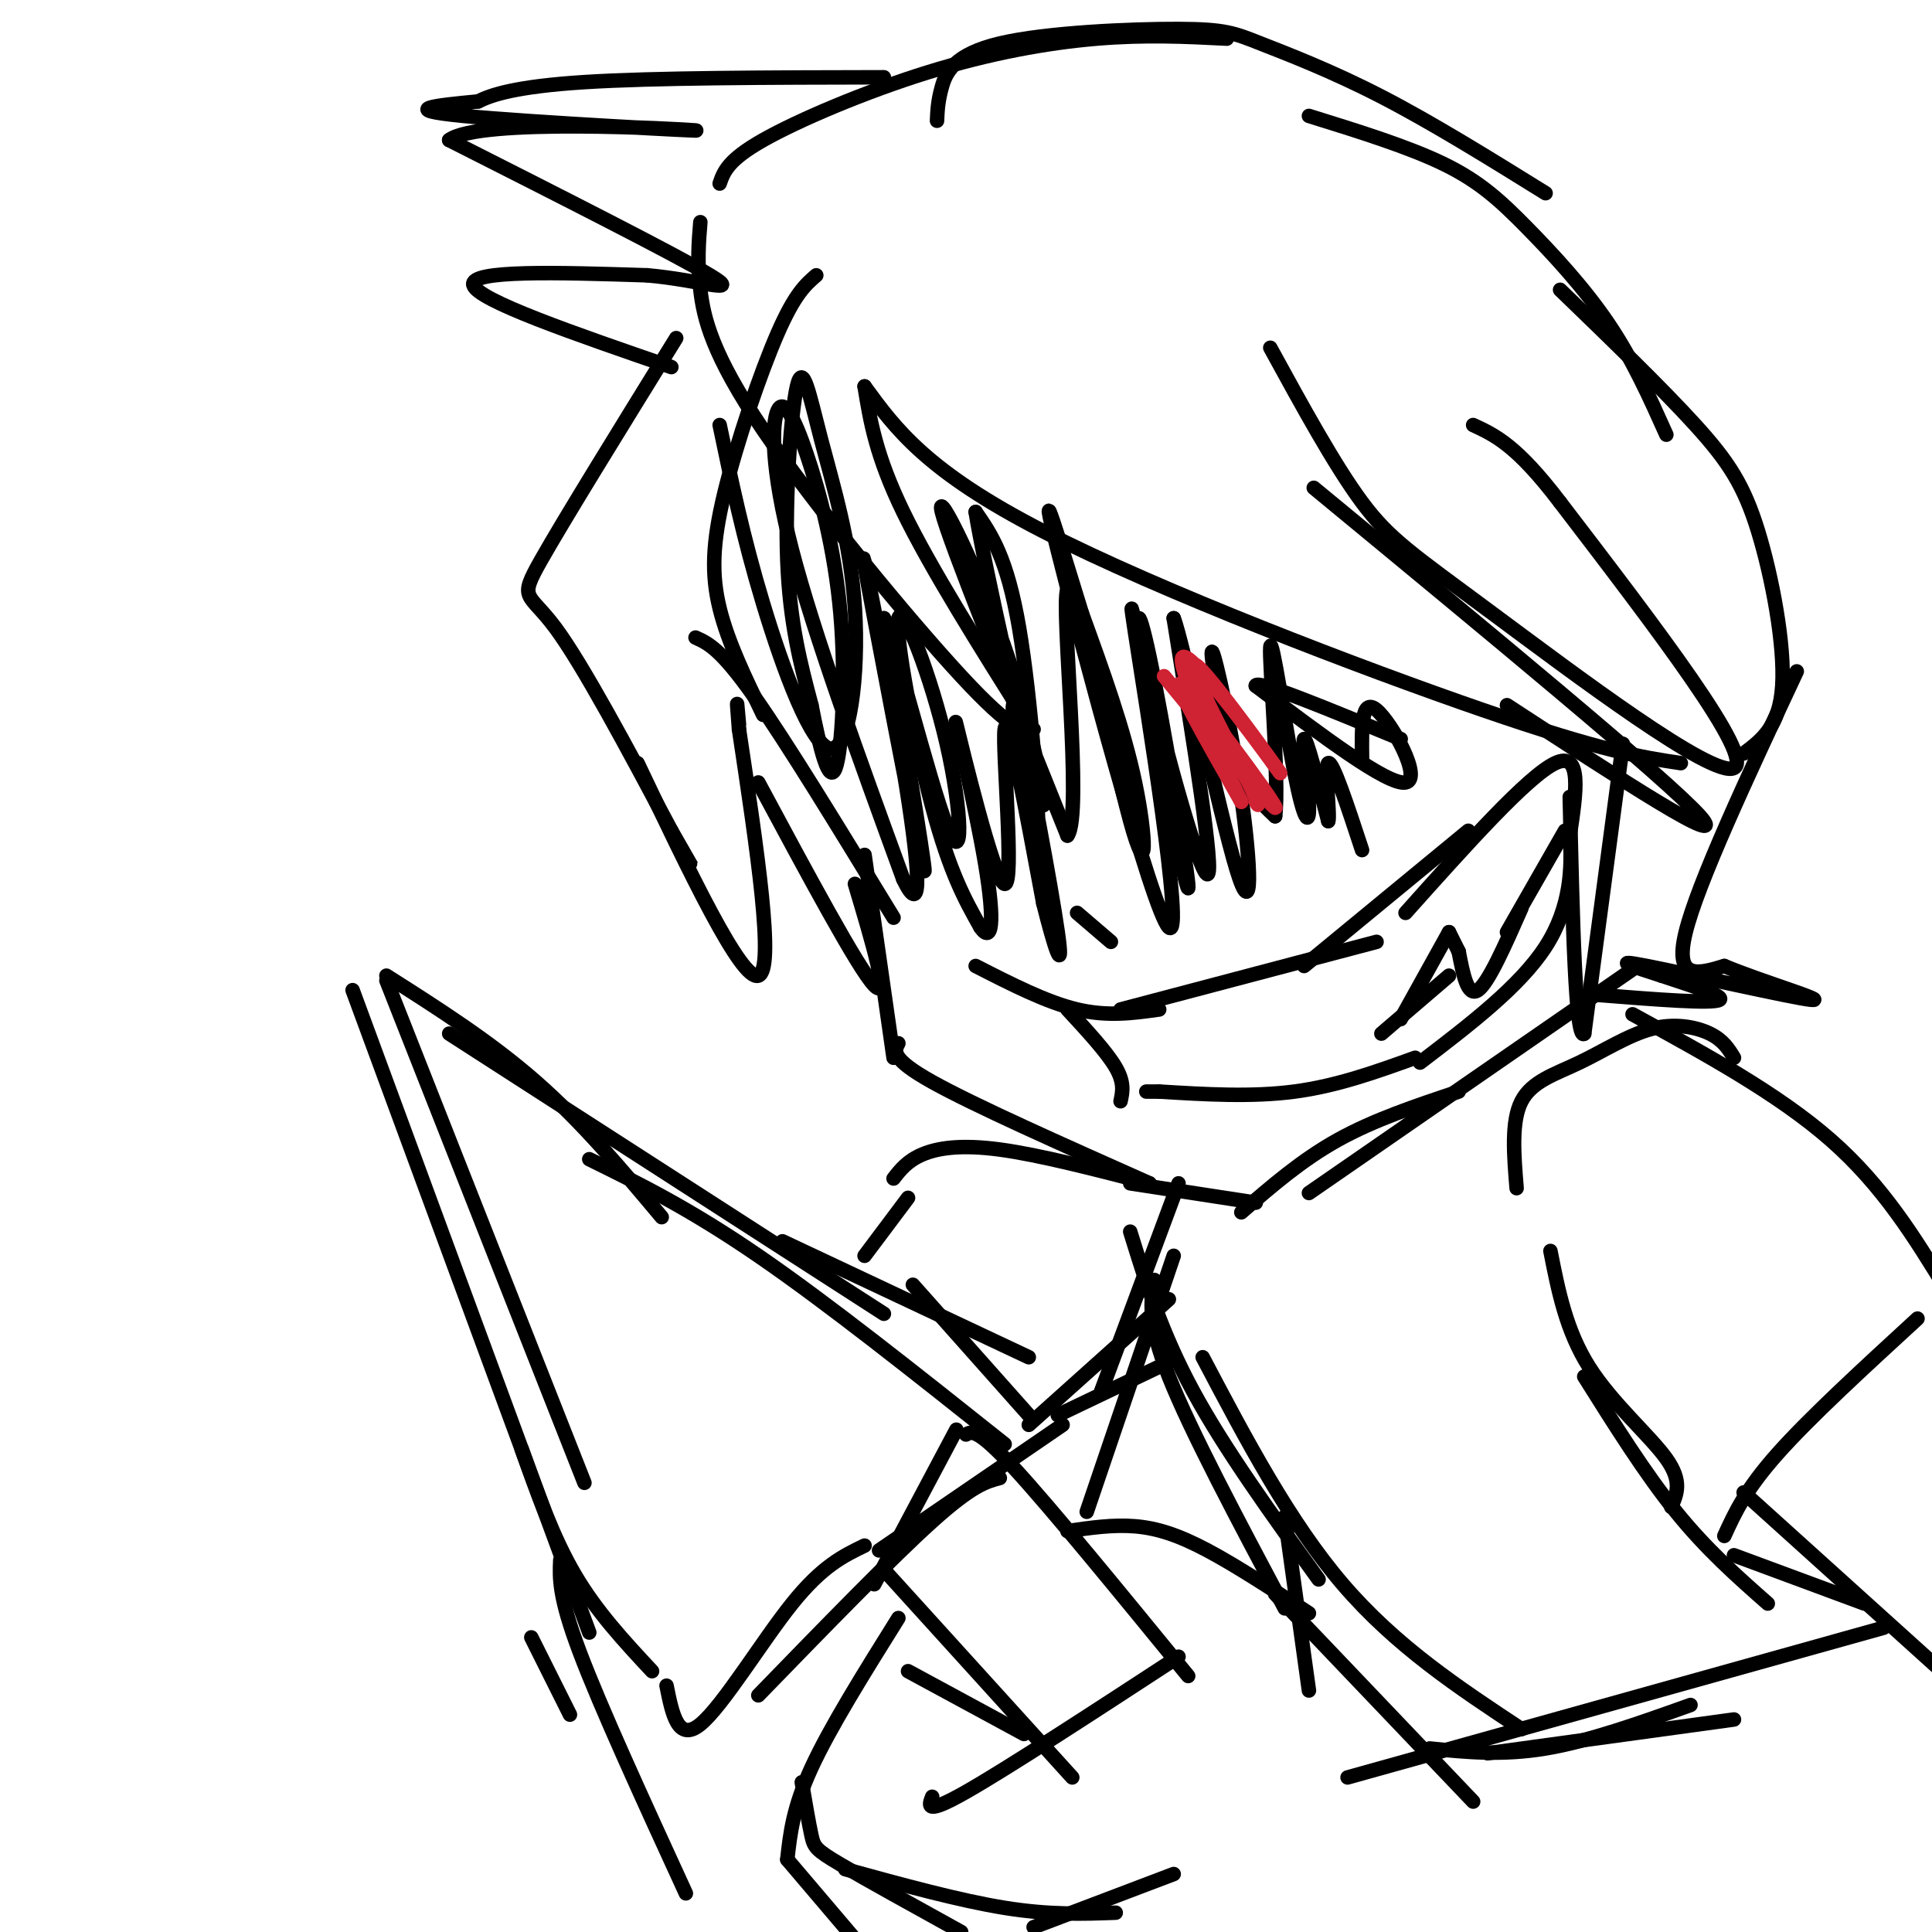 <svg viewBox='0 0 400 400' version='1.1' xmlns='http://www.w3.org/2000/svg' xmlns:xlink='http://www.w3.org/1999/xlink'><g fill='none' stroke='rgb(0,0,0)' stroke-width='3' stroke-linecap='round' stroke-linejoin='round'><path d='M169,57c-2.220,1.923 -4.440,3.845 -8,12c-3.560,8.155 -8.458,22.542 -11,33c-2.542,10.458 -2.726,16.988 -1,24c1.726,7.012 5.363,14.506 9,22'/><path d='M144,132c2.583,1.167 5.167,2.333 12,12c6.833,9.667 17.917,27.833 29,46'/><path d='M179,177c0.000,0.000 6.000,42.000 6,42'/><path d='M186,216c-0.833,1.583 -1.667,3.167 7,8c8.667,4.833 26.833,12.917 45,21'/><path d='M234,245c0.000,0.000 26.000,4.000 26,4'/><path d='M257,251c6.250,-5.417 12.500,-10.833 20,-15c7.500,-4.167 16.250,-7.083 25,-10'/><path d='M271,247c0.000,0.000 68.000,-47.000 68,-47'/><path d='M202,200c7.333,3.750 14.667,7.500 21,9c6.333,1.500 11.667,0.750 17,0'/><path d='M232,209c0.000,0.000 53.000,-14.000 53,-14'/><path d='M270,200c0.000,0.000 34.000,-28.000 34,-28'/><path d='M291,189c12.667,-14.167 25.333,-28.333 31,-31c5.667,-2.667 4.333,6.167 3,15'/><path d='M325,173c0.511,6.378 0.289,14.822 -5,23c-5.289,8.178 -15.644,16.089 -26,24'/><path d='M293,219c-8.083,2.917 -16.167,5.833 -25,7c-8.833,1.167 -18.417,0.583 -28,0'/><path d='M240,226c-4.667,0.000 -2.333,0.000 0,0'/><path d='M221,209c4.083,4.417 8.167,8.833 10,12c1.833,3.167 1.417,5.083 1,7'/><path d='M324,172c0.000,0.000 -12.000,21.000 -12,21'/><path d='M315,188c-3.417,7.750 -6.833,15.500 -9,17c-2.167,1.500 -3.083,-3.250 -4,-8'/><path d='M302,197c-1.000,-2.000 -1.500,-3.000 -2,-4'/><path d='M300,193c0.000,0.000 -10.000,18.000 -10,18'/><path d='M300,202c0.000,0.000 -14.000,12.000 -14,12'/><path d='M223,189c0.000,0.000 7.000,6.000 7,6'/><path d='M145,46c-0.339,4.089 -0.679,8.179 0,14c0.679,5.821 2.375,13.375 13,29c10.625,15.625 30.179,39.321 41,51c10.821,11.679 12.911,11.339 15,11'/><path d='M213,150c-10.167,-16.167 -20.333,-32.333 -26,-44c-5.667,-11.667 -6.833,-18.833 -8,-26'/><path d='M179,80c6.422,8.800 12.844,17.600 37,30c24.156,12.400 66.044,28.400 91,37c24.956,8.600 32.978,9.800 41,11'/><path d='M312,146c23.333,15.250 46.667,30.500 40,23c-6.667,-7.500 -43.333,-37.750 -80,-68'/><path d='M263,72c6.679,12.202 13.357,24.405 19,32c5.643,7.595 10.250,10.583 27,23c16.750,12.417 45.643,34.262 50,32c4.357,-2.262 -15.821,-28.631 -36,-55'/><path d='M323,104c-9.000,-11.833 -13.500,-13.917 -18,-16'/><path d='M140,70c-11.622,18.800 -23.244,37.600 -28,46c-4.756,8.400 -2.644,6.400 3,14c5.644,7.600 14.822,24.800 24,42'/><path d='M139,172c4.667,8.167 4.333,7.583 4,7'/><path d='M132,158c10.750,22.583 21.500,45.167 25,44c3.500,-1.167 -0.250,-26.083 -4,-51'/><path d='M153,151c-0.667,-8.667 -0.333,-4.833 0,-1'/><path d='M157,162c10.333,19.250 20.667,38.500 24,42c3.333,3.500 -0.333,-8.750 -4,-21'/><path d='M139,76c-20.083,-6.917 -40.167,-13.833 -41,-17c-0.833,-3.167 17.583,-2.583 36,-2'/><path d='M134,57c10.889,0.933 20.111,4.267 13,0c-7.111,-4.267 -30.556,-16.133 -54,-28'/><path d='M93,29c6.071,-4.643 48.250,-2.250 51,-2c2.750,0.250 -33.929,-1.643 -48,-3c-14.071,-1.357 -5.536,-2.179 3,-3'/><path d='M99,21c2.600,-1.311 7.600,-3.089 22,-4c14.400,-0.911 38.200,-0.956 62,-1'/><path d='M149,38c0.839,-2.429 1.679,-4.857 9,-9c7.321,-4.143 21.125,-10.000 34,-14c12.875,-4.000 24.821,-6.143 35,-7c10.179,-0.857 18.589,-0.429 27,0'/><path d='M194,25c0.087,-2.040 0.174,-4.079 1,-7c0.826,-2.921 2.390,-6.722 12,-9c9.610,-2.278 27.267,-3.033 37,-3c9.733,0.033 11.544,0.855 17,3c5.456,2.145 14.559,5.613 25,11c10.441,5.387 22.221,12.694 34,20'/><path d='M271,24c10.345,3.214 20.690,6.429 28,10c7.310,3.571 11.583,7.500 17,13c5.417,5.500 11.976,12.571 17,20c5.024,7.429 8.512,15.214 12,23'/><path d='M323,60c10.560,10.214 21.119,20.429 28,28c6.881,7.571 10.083,12.500 13,22c2.917,9.500 5.548,23.571 5,32c-0.548,8.429 -4.274,11.214 -8,14'/><path d='M372,139c-10.250,21.917 -20.500,43.833 -23,54c-2.500,10.167 2.750,8.583 8,7'/><path d='M357,200c7.369,3.107 21.792,7.375 18,7c-3.792,-0.375 -25.798,-5.393 -34,-7c-8.202,-1.607 -2.601,0.196 3,2'/><path d='M344,202c4.244,1.467 13.356,4.133 12,5c-1.356,0.867 -13.178,-0.067 -25,-1'/><path d='M336,154c0.000,0.000 -8.000,60.000 -8,60'/><path d='M328,214c-1.833,1.833 -2.417,-23.583 -3,-49'/><path d='M149,88c2.418,11.604 4.836,23.208 9,37c4.164,13.792 10.075,29.772 14,30c3.925,0.228 5.864,-15.295 5,-29c-0.864,-13.705 -4.531,-25.591 -7,-35c-2.469,-9.409 -3.742,-16.341 -5,-11c-1.258,5.341 -2.502,22.955 -2,36c0.502,13.045 2.751,21.523 5,30'/><path d='M168,146c1.756,9.048 3.645,16.667 5,13c1.355,-3.667 2.175,-18.621 1,-32c-1.175,-13.379 -4.346,-25.184 -7,-33c-2.654,-7.816 -4.791,-11.643 -6,-9c-1.209,2.643 -1.488,11.755 3,29c4.488,17.245 13.744,42.622 23,68'/><path d='M187,182c4.260,9.008 3.410,-2.472 0,-23c-3.410,-20.528 -9.380,-50.104 -8,-42c1.380,8.104 10.108,53.887 12,62c1.892,8.113 -3.054,-21.443 -8,-51'/><path d='M183,128c1.523,2.314 9.331,33.598 13,43c3.669,9.402 3.200,-3.078 0,-17c-3.200,-13.922 -9.131,-29.287 -10,-26c-0.869,3.287 3.323,25.225 7,39c3.677,13.775 6.838,19.388 10,25'/><path d='M203,192c2.307,3.386 3.074,-0.648 1,-13c-2.074,-12.352 -6.989,-33.022 -6,-29c0.989,4.022 7.882,32.737 10,33c2.118,0.263 -0.538,-27.925 0,-32c0.538,-4.075 4.269,15.962 8,36'/><path d='M216,187c2.383,9.548 4.339,15.418 3,6c-1.339,-9.418 -5.975,-34.123 -8,-43c-2.025,-8.877 -1.440,-1.926 0,8c1.440,9.926 3.734,22.826 4,17c0.266,-5.826 -1.495,-30.379 -4,-45c-2.505,-14.621 -5.752,-19.311 -9,-24'/><path d='M202,106c1.609,10.351 10.132,48.228 13,58c2.868,9.772 0.080,-8.561 -6,-27c-6.080,-18.439 -15.451,-36.982 -14,-31c1.451,5.982 13.726,36.491 26,67'/><path d='M221,173c3.285,-4.110 -1.501,-47.885 0,-51c1.501,-3.115 9.289,34.431 13,48c3.711,13.569 3.346,3.163 1,-8c-2.346,-11.163 -6.673,-23.081 -11,-35'/><path d='M224,127c-4.356,-14.142 -9.745,-31.997 -5,-13c4.745,18.997 19.624,74.845 23,78c3.376,3.155 -4.750,-46.384 -7,-61c-2.250,-14.616 1.375,5.692 5,26'/><path d='M240,157c2.561,12.628 6.462,31.199 6,26c-0.462,-5.199 -5.289,-34.167 -8,-47c-2.711,-12.833 -3.307,-9.532 0,5c3.307,14.532 10.516,40.295 12,40c1.484,-0.295 -2.758,-26.647 -7,-53'/><path d='M243,128c1.694,3.928 9.429,40.249 13,52c3.571,11.751 2.978,-1.067 1,-15c-1.978,-13.933 -5.340,-28.982 -6,-30c-0.660,-1.018 1.383,11.995 4,20c2.617,8.005 5.809,11.003 9,14'/><path d='M264,169c0.920,-7.151 -1.281,-32.029 -1,-35c0.281,-2.971 3.044,15.967 5,26c1.956,10.033 3.103,11.163 3,7c-0.103,-4.163 -1.458,-13.618 -1,-14c0.458,-0.382 2.729,8.309 5,17'/><path d='M275,170c0.467,-0.822 -0.867,-11.378 0,-12c0.867,-0.622 3.933,8.689 7,18'/><path d='M282,157c-0.089,-6.333 -0.178,-12.667 3,-10c3.178,2.667 9.622,14.333 6,15c-3.622,0.667 -17.311,-9.667 -31,-20'/><path d='M260,142c-0.167,-1.500 14.917,4.750 30,11'/><path d='M221,317c4.711,-0.689 9.422,-1.378 14,-1c4.578,0.378 9.022,1.822 15,5c5.978,3.178 13.489,8.089 21,13'/><path d='M244,343c-17.750,11.583 -35.500,23.167 -44,28c-8.500,4.833 -7.750,2.917 -7,1'/><path d='M212,359c0.000,0.000 -24.000,-13.000 -24,-13'/><path d='M186,335c-7.083,11.333 -14.167,22.667 -18,31c-3.833,8.333 -4.417,13.667 -5,19'/><path d='M166,369c0.733,4.289 1.467,8.578 2,11c0.533,2.422 0.867,2.978 6,6c5.133,3.022 15.067,8.511 25,14'/><path d='M175,387c11.833,3.250 23.667,6.500 33,8c9.333,1.500 16.167,1.250 23,1'/><path d='M214,399c0.000,0.000 29.000,-11.000 29,-11'/><path d='M163,385c0.000,0.000 17.000,20.000 17,20'/><path d='M264,330c0.000,0.000 41.000,43.000 41,43'/><path d='M296,362c7.500,0.750 15.000,1.500 24,0c9.000,-1.500 19.500,-5.250 30,-9'/><path d='M308,363c0.000,0.000 51.000,-7.000 51,-7'/><path d='M279,368c0.000,0.000 111.000,-31.000 111,-31'/><path d='M314,246c-0.569,-6.914 -1.139,-13.828 1,-18c2.139,-4.172 6.986,-5.603 12,-8c5.014,-2.397 10.196,-5.761 15,-7c4.804,-1.239 9.230,-0.354 12,1c2.770,1.354 3.885,3.177 5,5'/><path d='M338,210c15.083,8.250 30.167,16.500 41,26c10.833,9.500 17.417,20.250 24,31'/><path d='M321,259c1.622,8.244 3.244,16.489 8,24c4.756,7.511 12.644,14.289 16,19c3.356,4.711 2.178,7.356 1,10'/><path d='M328,285c6.333,10.083 12.667,20.167 19,28c6.333,7.833 12.667,13.417 19,19'/><path d='M357,318c2.167,-4.750 4.333,-9.500 11,-17c6.667,-7.500 17.833,-17.750 29,-28'/><path d='M361,309c0.000,0.000 41.000,37.000 41,37'/><path d='M359,322c0.000,0.000 27.000,10.000 27,10'/><path d='M244,245c0.000,0.000 -16.000,43.000 -16,43'/><path d='M243,260c0.000,0.000 -18.000,53.000 -18,53'/><path d='M234,255c3.250,10.500 6.500,21.000 13,33c6.500,12.000 16.250,25.500 26,39'/><path d='M249,281c9.000,17.083 18.000,34.167 29,47c11.000,12.833 24.000,21.417 37,30'/><path d='M239,265c-0.750,4.333 -1.500,8.667 3,20c4.500,11.333 14.250,29.667 24,48'/><path d='M266,314c0.000,0.000 5.000,36.000 5,36'/><path d='M246,347c-14.167,-17.333 -28.333,-34.667 -36,-43c-7.667,-8.333 -8.833,-7.667 -10,-7'/><path d='M198,296c0.000,0.000 -17.000,32.000 -17,32'/><path d='M183,325c0.000,0.000 39.000,43.000 39,43'/><path d='M208,299c-18.333,-14.583 -36.667,-29.167 -51,-39c-14.333,-9.833 -24.667,-14.917 -35,-20'/><path d='M183,272c0.000,0.000 -90.000,-58.000 -90,-58'/><path d='M137,252c-8.250,-9.833 -16.500,-19.667 -26,-28c-9.500,-8.333 -20.250,-15.167 -31,-22'/><path d='M80,203c0.000,0.000 41.000,104.000 41,104'/><path d='M73,205c0.000,0.000 49.000,133.000 49,133'/><path d='M108,300c3.250,9.167 6.500,18.333 11,26c4.500,7.667 10.250,13.833 16,20'/><path d='M138,349c1.178,5.889 2.356,11.778 7,8c4.644,-3.778 12.756,-17.222 19,-25c6.244,-7.778 10.622,-9.889 15,-12'/><path d='M157,351c13.833,-14.250 27.667,-28.500 36,-36c8.333,-7.500 11.167,-8.250 14,-9'/><path d='M182,321c0.000,0.000 38.000,-26.000 38,-26'/><path d='M238,245c-11.444,-2.956 -22.889,-5.911 -31,-7c-8.111,-1.089 -12.889,-0.311 -16,1c-3.111,1.311 -4.556,3.156 -6,5'/><path d='M162,257c0.000,0.000 51.000,24.000 51,24'/><path d='M189,266c0.000,0.000 24.000,27.000 24,27'/><path d='M213,295c0.000,0.000 29.000,-26.000 29,-26'/><path d='M219,293c0.000,0.000 23.000,-11.000 23,-11'/><path d='M188,248c0.000,0.000 -9.000,12.000 -9,12'/><path d='M110,339c0.000,0.000 8.000,16.000 8,16'/><path d='M116,323c-0.167,3.750 -0.333,7.500 4,19c4.333,11.500 13.167,30.750 22,50'/></g>
<g fill='none' stroke='rgb(207,34,51)' stroke-width='3' stroke-linecap='round' stroke-linejoin='round'><path d='M241,140c12.089,14.711 24.178,29.422 23,27c-1.178,-2.422 -15.622,-21.978 -19,-25c-3.378,-3.022 4.311,10.489 12,24'/><path d='M257,166c-2.380,-4.967 -14.329,-29.383 -12,-30c2.329,-0.617 18.935,22.565 20,24c1.065,1.435 -13.410,-18.876 -17,-22c-3.590,-3.124 3.705,10.938 11,25'/><path d='M259,163c2.000,4.667 1.500,3.833 1,3'/></g>
</svg>